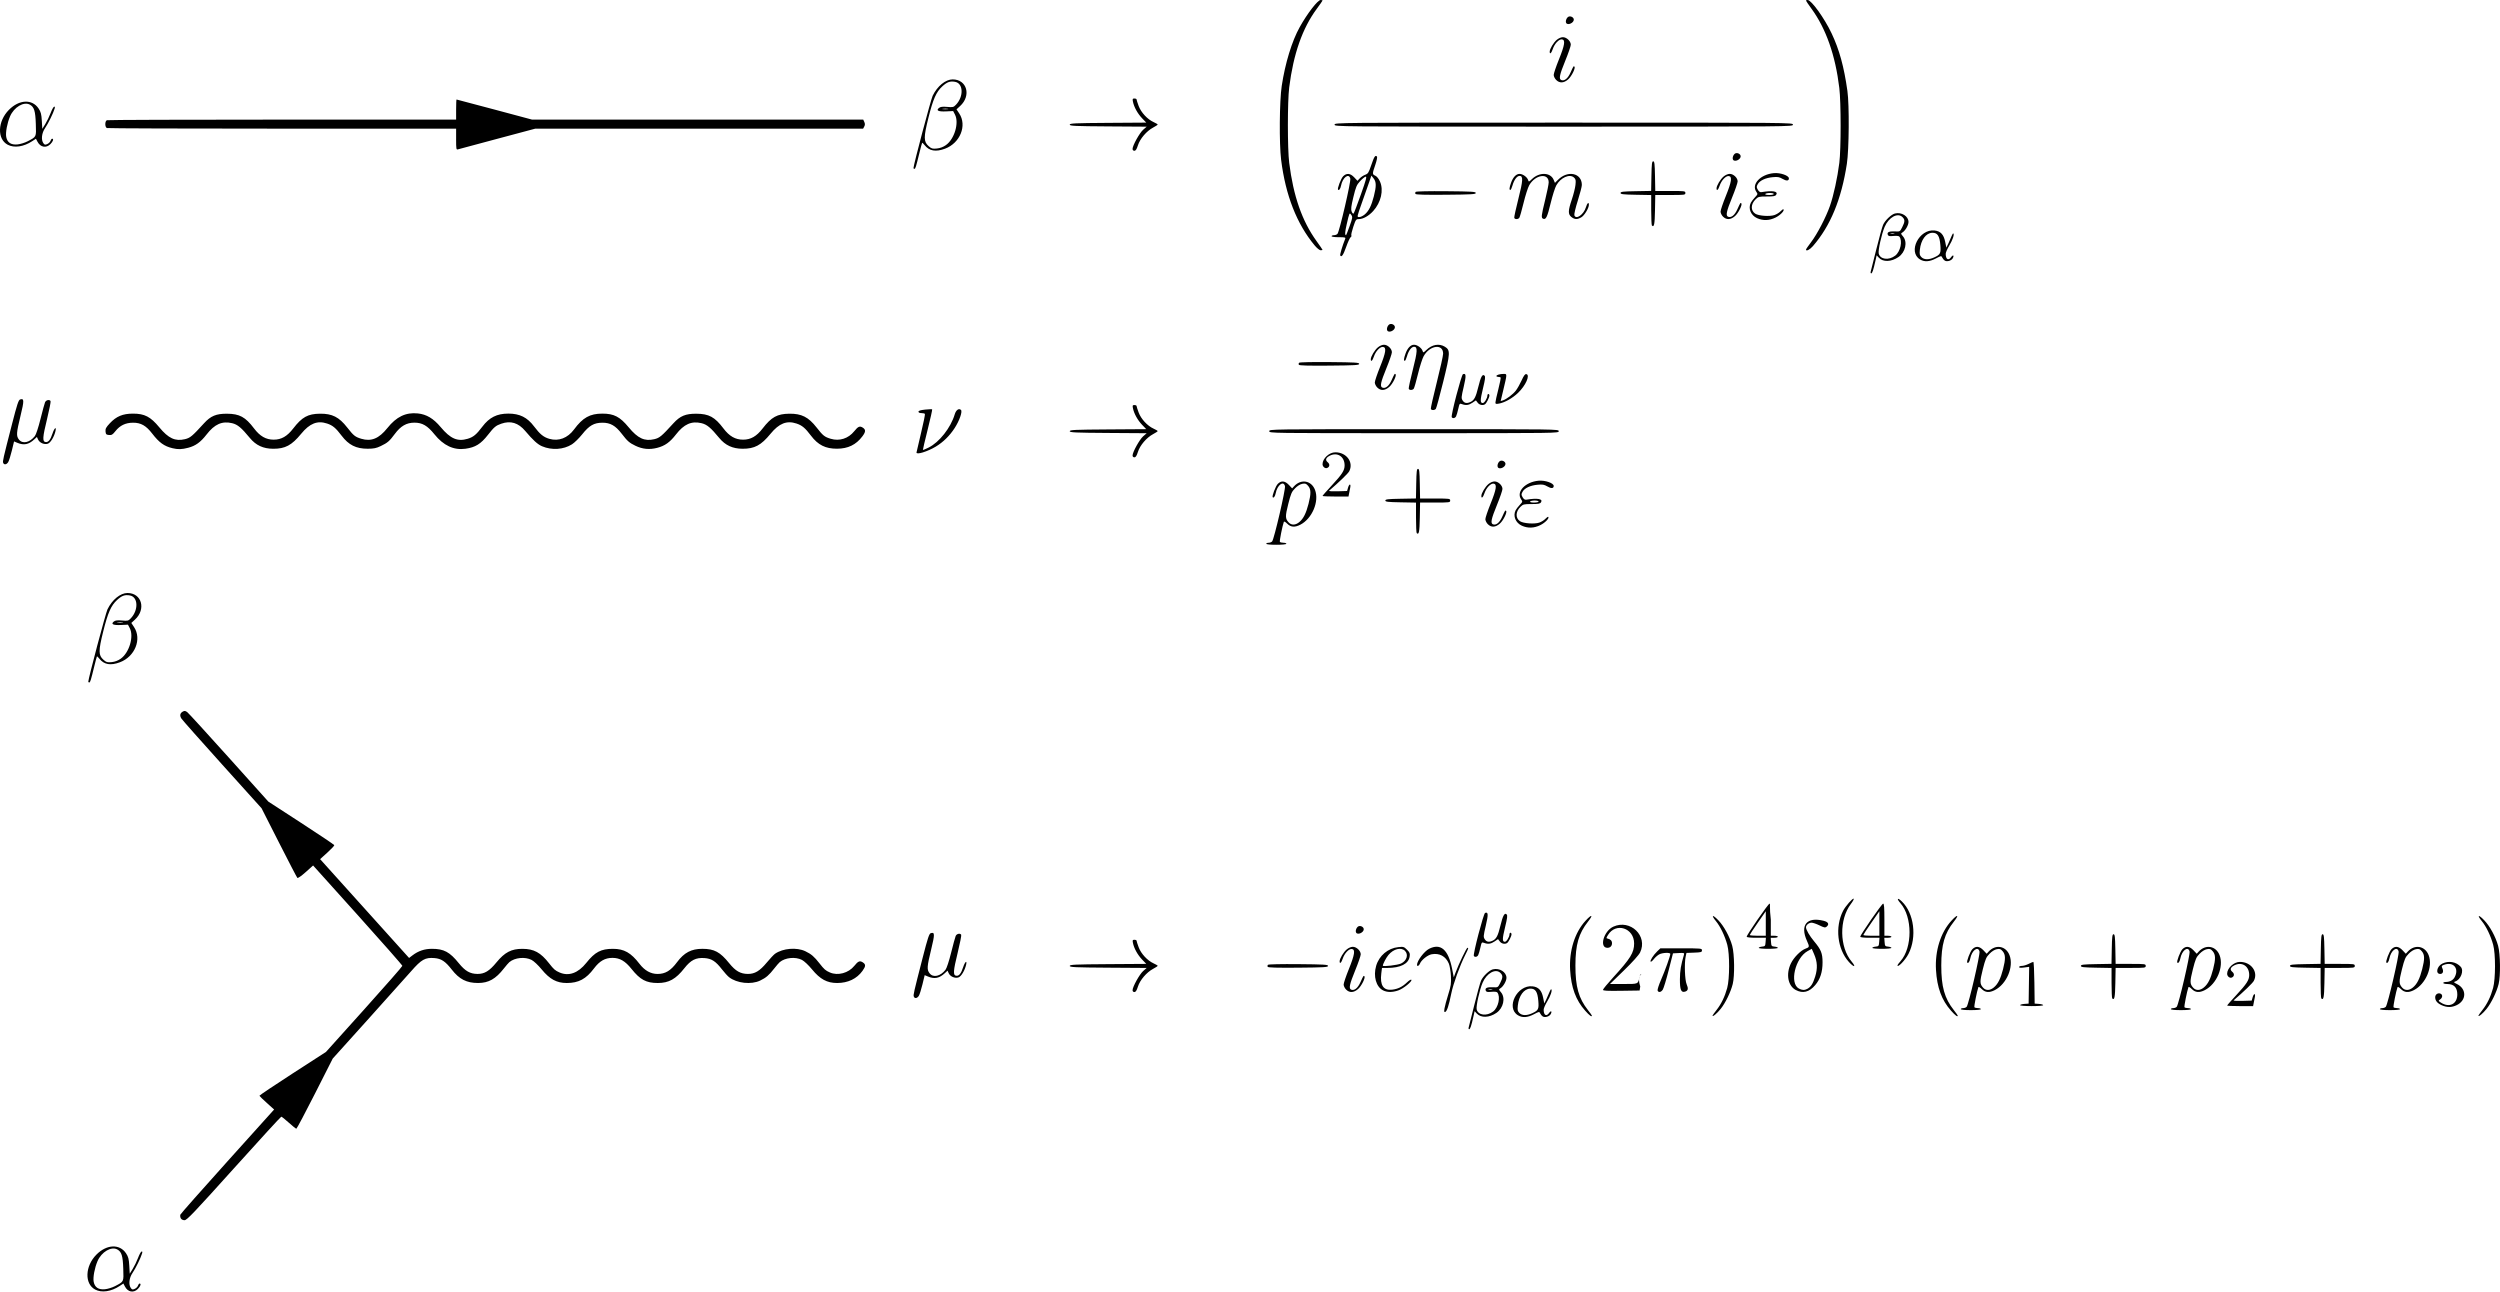 <?xml version="1.0" encoding="UTF-8" standalone="no"?>
<!-- Created with Inkscape (http://www.inkscape.org/) -->

<svg
   xmlns:dc="http://purl.org/dc/elements/1.1/"
   xmlns:cc="http://creativecommons.org/ns#"
   xmlns:rdf="http://www.w3.org/1999/02/22-rdf-syntax-ns#"
   xmlns:svg="http://www.w3.org/2000/svg"
   xmlns="http://www.w3.org/2000/svg"
   xmlns:sodipodi="http://sodipodi.sourceforge.net/DTD/sodipodi-0.dtd"
   xmlns:inkscape="http://www.inkscape.org/namespaces/inkscape"
   width="658.095mm"
   height="339.984mm"
   viewBox="0 0 658.095 339.984"
   version="1.1"
   id="svg849"
   inkscape:version="0.92.3 (2405546, 2018-03-11)"
   sodipodi:docname="Qed rules.svg">
  <defs
     id="defs843" />
  <sodipodi:namedview
     id="base"
     pagecolor="#ffffff"
     bordercolor="#666666"
     borderopacity="1.0"
     inkscape:pageopacity="0.0"
     inkscape:pageshadow="2"
     inkscape:zoom="0.12374369"
     inkscape:cx="728.00543"
     inkscape:cy="-672.89329"
     inkscape:document-units="mm"
     inkscape:current-layer="layer1"
     showgrid="false"
     fit-margin-top="0"
     fit-margin-left="0"
     fit-margin-right="0"
     fit-margin-bottom="0"
     inkscape:window-width="1920"
     inkscape:window-height="1051"
     inkscape:window-x="-9"
     inkscape:window-y="-9"
     inkscape:window-maximized="1" />
  <g
     inkscape:label="Layer 1"
     inkscape:groupmode="layer"
     id="layer1"
     transform="translate(227.365,50.225)">
    <g
       id="g5872">
      <path
         sodipodi:nodetypes="cccccccccccccscccccccccccccccccccccscccccccccccccccccccscccccccscscsccccccccccscccccccccscscscccccccccccscscscccccccccscccsccccccccccccccscccccccccscccccccccccccccccccscccccccccsccccccccscccccccccsccccccccsccccsccccsscccccccccccccsssscccccccccsscccccccccccccsssscccccccccsscccccccccccccssssccccccccccscccscsscccscccccccccccccsscscccssccscccccscccccccccssscsccscccsccssscccccsccscccsscssscccccccccccccccccccccccccccssccscccsssccsccssscssccscsscccccccccccscscccscccccscccssccccssccccccccccccccccccccsscccccccccccccccccsscsccscsscccccccscccccccccccccccccccccccscsssscccccccccccccsscscssscccssccccccsccccccsscscssscccssccccccsccccscccscccccccsccccccccccccccccccccsscccccccccccccssssccccccccccsccscccsccssscccccccccsccccccsccccccccsscsscscccscssccccccscccccscccccccccsssccsccccccccccccccccccccccccscccsccccssscsccssscccssccscccscccccccccccccccccscccccccccscccccccccsccccccccsccccccsccccccccccccccccccccccccssssscccccsccssssccccccccccscccccsscscscccsccccccssccccccccscsscccscsscccccscccssccccsccccccccccccsccccccccccccccscccccccccscccccccccccccccssscccccccccccccccscccccccccscccccccscccccccccccccsscsscssccccccccscccccccsccssccsccssscccccccccsccccccsccccccccsscsscsscscscccccscccscccccccccsccccccscccscsscccccccccssccccscccccccsccccccccccscccccccccccscscccscccsssscsccsssccsccscsscccccccccsccccccccccccccccsccccccccccccssssscscccscsscccscccssc"
         inkscape:connector-curvature="0"
         id="path826"
         d="m -202.319,289.231 c -2.833,-1.497 -2.669,-6.16 0.322,-9.181 2.71,-2.737 6.131,-2.889 7.814,-0.347 0.596,0.9 0.746,1.471 0.847,3.224 l 0.123,2.131 0.788,-1.266 c 0.433,-0.696 1.058,-1.984 1.388,-2.862 0.33,-0.878 0.746,-1.645 0.924,-1.704 0.226,-0.075 0.269,0.081 0.141,0.519 -0.344,1.177 -1.69,3.921 -2.502,5.101 -0.902,1.311 -1.1,3.099 -0.442,3.998 0.312,0.426 0.47,0.457 1.035,0.199 0.367,-0.167 0.745,-0.55 0.841,-0.849 0.095,-0.3 0.284,-0.545 0.42,-0.545 0.473,0 0.242,0.726 -0.451,1.419 -1.129,1.129 -2.641,0.848 -3.407,-0.633 l -0.406,-0.785 -0.986,0.651 c -2.245,1.482 -4.728,1.841 -6.448,0.932 z m 5.228,-0.893 c 2.381,-1.249 2.289,-1.054 2.174,-4.577 -0.111,-3.406 -0.429,-4.44 -1.557,-5.073 -1.587,-0.889 -4.176,0.635 -5.222,3.074 -0.759,1.77 -1.226,4.271 -1.011,5.417 0.278,1.481 1.278,2.146 2.971,1.974 0.744,-0.075 1.935,-0.442 2.646,-0.815 z m 17.311,-17.869 c -0.15,-0.28 -0.195,-0.712 -0.101,-0.959 0.095,-0.247 5.686,-6.573 12.424,-14.059 l 12.252,-13.61 -1.908,-1.716 c -1.049,-0.944 -1.932,-1.799 -1.962,-1.901 -0.03,-0.102 3.899,-2.739 8.731,-5.861 l 8.786,-5.676 10.054,-11.179 c 5.53,-6.148 10.054,-11.315 10.054,-11.482 0,-0.167 -5.286,-6.18 -11.747,-13.362 l -11.747,-13.06 -1.956,1.751 c -1.166,1.044 -2.052,1.653 -2.193,1.51 -0.131,-0.132 -2.304,-4.31 -4.829,-9.284 l -4.591,-9.043 -10.308,-11.439 c -5.669,-6.292 -10.518,-11.762 -10.776,-12.156 -0.526,-0.806 -0.388,-1.455 0.4,-1.877 0.417,-0.223 0.666,-0.179 1.159,0.206 0.346,0.27 5.28,5.669 10.965,11.999 l 10.337,11.509 8.645,5.615 c 4.755,3.088 8.681,5.723 8.725,5.855 0.044,0.132 -0.778,1.015 -1.826,1.962 l -1.906,1.722 11.71,13.006 11.71,13.006 0.888,-0.677 c 1.542,-1.177 3.179,-1.727 5.134,-1.727 3.142,0 4.675,0.822 7.08,3.799 1.666,2.061 2.96,2.801 4.914,2.81 1.85,0.008 3.122,-0.767 4.987,-3.04 2.181,-2.657 3.926,-3.57 6.818,-3.566 3.041,0.004 4.811,0.967 7.049,3.834 1.238,1.586 1.568,1.874 2.731,2.386 2.42,1.064 4.894,0.178 7.05,-2.524 2.287,-2.866 3.865,-3.698 7.018,-3.698 2.931,0 4.731,1.02 6.997,3.964 1.351,1.756 2.948,2.65 4.731,2.65 2.059,0 3.475,-0.855 5.15,-3.109 1.865,-2.511 3.752,-3.506 6.648,-3.506 3.142,0 4.675,0.822 7.08,3.799 1.666,2.061 2.96,2.801 4.914,2.81 1.826,0.008 3.122,-0.77 4.954,-2.977 0.873,-1.052 1.854,-2.099 2.181,-2.327 2.086,-1.459 5.72,-1.76 8.002,-0.663 1.558,0.749 2.318,1.402 3.718,3.196 1.238,1.586 1.568,1.874 2.731,2.386 2.093,0.921 4.9,0.162 6.426,-1.737 1.009,-1.256 1.449,-1.435 2.244,-0.914 0.806,0.528 0.787,1.011 -0.085,2.225 -1.499,2.086 -3.827,3.199 -6.69,3.199 -2.639,0 -4.473,-0.994 -6.586,-3.569 -0.932,-1.135 -2.067,-2.203 -2.671,-2.511 -1.728,-0.882 -4.398,-0.614 -5.839,0.585 -0.222,0.184 -0.868,0.93 -1.435,1.658 -1.4,1.794 -2.16,2.447 -3.718,3.196 -2.355,1.132 -6.145,0.719 -8.194,-0.893 -0.376,-0.296 -1.216,-1.222 -1.865,-2.059 -1.672,-2.154 -2.725,-2.833 -4.598,-2.969 -2.256,-0.163 -3.601,0.514 -5.292,2.667 -2.257,2.872 -4.098,3.895 -7.01,3.895 -3.031,0 -4.639,-0.861 -6.902,-3.698 -1.673,-2.097 -3.088,-2.917 -5.032,-2.917 -1.939,0 -3.387,0.828 -4.847,2.774 -2.096,2.793 -4.056,3.841 -7.183,3.841 -2.639,0 -4.473,-0.994 -6.587,-3.569 -0.932,-1.135 -2.067,-2.203 -2.671,-2.511 -1.728,-0.882 -4.398,-0.614 -5.839,0.585 -0.222,0.184 -0.868,0.93 -1.435,1.658 -2.168,2.778 -4.032,3.83 -6.793,3.834 -3.026,0.004 -4.961,-0.985 -6.96,-3.56 -1.659,-2.137 -2.736,-2.85 -4.527,-2.998 -2.439,-0.202 -3.421,0.352 -6.146,3.465 -1.298,1.484 -6.473,7.264 -11.499,12.844 l -9.138,10.146 -4.68,9.234 c -2.574,5.079 -4.779,9.234 -4.899,9.234 -0.121,0 -1.008,-0.714 -1.972,-1.587 -0.964,-0.873 -1.857,-1.587 -1.986,-1.587 -0.129,0 -5.751,6.132 -12.493,13.626 -10.49,11.66 -12.363,13.626 -12.98,13.626 -0.441,0 -0.827,-0.198 -0.994,-0.51 z m 339.024,-50.224 c 0.076,-0.255 0.742,-2.904 1.478,-5.887 0.737,-2.983 1.536,-5.875 1.775,-6.425 0.508,-1.168 2.158,-2.748 3.12,-2.99 1.74,-0.437 3.578,0.715 3.576,2.241 0,0.82 -0.829,2.265 -1.558,2.72 -0.507,0.317 -0.505,0.339 0.124,1.086 1.232,1.464 0.629,4.163 -1.211,5.419 -1.893,1.292 -4.054,1.365 -5.158,0.173 l -0.58,-0.626 -0.314,1.405 c -0.556,2.486 -0.845,3.347 -1.121,3.347 -0.148,0 -0.207,-0.208 -0.131,-0.463 z m 6.441,-4.2 c 1.381,-1.048 2.001,-3.886 1.096,-5.022 -0.14,-0.176 -0.756,-0.242 -1.551,-0.165 -1.079,0.104 -1.35,0.044 -1.494,-0.33 -0.255,-0.663 0.366,-0.949 1.886,-0.87 1.323,0.069 1.323,0.069 1.918,-1.111 0.733,-1.453 0.746,-1.976 0.066,-2.656 -1.256,-1.256 -3.63,0.048 -4.699,2.582 -0.804,1.905 -1.758,6.213 -1.556,7.021 0.39,1.556 2.633,1.841 4.332,0.551 z m -0.26,-5.839 c -0.255,-0.067 -0.671,-0.067 -0.926,0 -0.255,0.067 -0.046,0.121 0.463,0.121 0.509,0 0.718,-0.054 0.463,-0.121 z m 6.792,6.827 c -3.271,-1.994 -0.23,-8.056 3.823,-7.621 1.593,0.171 2.422,1.055 2.81,2.996 l 0.304,1.521 0.564,-1.175 c 0.31,-0.646 0.692,-1.519 0.849,-1.94 0.157,-0.42 0.353,-0.697 0.436,-0.614 0.29,0.29 -0.206,1.742 -1.107,3.238 -0.501,0.832 -0.91,1.785 -0.91,2.12 0,1.466 0.713,1.896 1.434,0.865 0.495,-0.706 0.841,-0.475 0.432,0.289 -0.348,0.651 -1.511,1.003 -2.105,0.638 -0.232,-0.142 -0.532,-0.5 -0.667,-0.794 -0.24,-0.525 -0.271,-0.521 -1.681,0.22 -1.673,0.88 -3.023,0.963 -4.181,0.256 z m 3.725,-0.523 c 1.65,-0.751 1.819,-1.089 1.636,-3.272 -0.203,-2.419 -0.762,-3.259 -2.141,-3.215 -1.655,0.053 -2.988,1.883 -3.255,4.467 -0.121,1.177 -0.058,1.473 0.419,1.951 0.697,0.697 1.907,0.722 3.341,0.07 z m 13.968,-0.688 c -2.458,-2.758 -3.689,-6.094 -3.957,-10.73 -0.292,-5.038 1.228,-9.87 4.076,-12.96 1.642,-1.782 2.103,-1.607 0.641,0.242 -2.465,3.118 -3.317,6.074 -3.324,11.532 -0.007,5.611 0.85,8.667 3.301,11.768 0.571,0.723 1.038,1.377 1.038,1.454 0,0.439 -0.639,-0.03 -1.775,-1.305 z m 33.525,1.315 c 0,-0.082 0.467,-0.741 1.038,-1.463 1.26,-1.595 2.195,-3.519 2.825,-5.814 0.666,-2.431 0.681,-8.964 0.026,-11.377 -0.634,-2.334 -1.819,-4.805 -2.991,-6.235 -1.351,-1.648 -0.897,-1.813 0.627,-0.228 1.489,1.548 3.011,4.343 3.663,6.728 0.594,2.17 0.672,7.914 0.137,10.054 -0.529,2.114 -1.903,4.955 -3.164,6.538 -0.973,1.222 -2.16,2.21 -2.16,1.798 z m 62.783,-1.315 c -2.458,-2.758 -3.689,-6.094 -3.957,-10.73 -0.292,-5.038 1.228,-9.87 4.076,-12.96 1.642,-1.782 2.103,-1.607 0.641,0.242 -2.465,3.118 -3.317,6.074 -3.324,11.532 -0.007,5.611 0.85,8.667 3.301,11.768 0.571,0.723 1.038,1.377 1.038,1.454 0,0.439 -0.639,-0.03 -1.775,-1.305 z m 138.829,1.315 c 0,-0.082 0.467,-0.741 1.038,-1.463 1.26,-1.595 2.195,-3.519 2.825,-5.814 0.666,-2.431 0.681,-8.964 0.026,-11.377 -0.634,-2.334 -1.819,-4.805 -2.991,-6.235 -1.351,-1.648 -0.897,-1.813 0.627,-0.228 1.489,1.548 3.011,4.343 3.663,6.728 0.594,2.17 0.672,7.914 0.137,10.054 -0.528,2.114 -1.903,4.955 -3.164,6.538 -0.973,1.222 -2.16,2.21 -2.16,1.798 z m -272.168,-1.904 c 0.092,-0.576 0.536,-2.229 0.988,-3.673 0.72,-2.306 0.806,-2.901 0.7,-4.875 -0.066,-1.237 -0.308,-2.696 -0.538,-3.241 -0.822,-1.953 -2.482,-2.852 -4.551,-2.464 -1.049,0.197 -2.704,1.522 -3.056,2.447 -0.234,0.616 -0.775,0.849 -0.775,0.334 0,-1.058 1.886,-3.563 3.18,-4.223 3.047,-1.554 5.057,0.197 6.059,5.278 l 0.44,2.233 0.484,-1.307 c 0.81,-2.185 2.866,-6.466 3.105,-6.466 0.336,0 0.292,0.145 -0.536,1.793 -1.499,2.984 -3.189,7.646 -3.715,10.249 -0.649,3.209 -1.14,4.69 -1.605,4.845 -0.267,0.089 -0.309,-0.129 -0.181,-0.931 z m 135.907,0.183 c 0,-0.146 0.283,-0.265 0.629,-0.265 0.346,0 0.762,-0.16 0.925,-0.356 0.524,-0.632 3.573,-13.762 3.377,-14.543 -0.389,-1.551 -2.038,-0.29 -2.447,1.871 -0.153,0.811 -0.526,1.316 -0.781,1.061 -0.261,-0.261 0.766,-2.962 1.347,-3.543 0.907,-0.907 1.875,-0.812 2.908,0.284 l 0.862,0.913 0.492,-0.544 c 1.828,-2.02 4.573,-1.55 5.527,0.946 1.159,3.034 -0.764,7.578 -3.88,9.167 -1.46,0.745 -2.497,0.662 -3.434,-0.275 -0.497,-0.497 -0.827,-0.667 -0.9,-0.463 -0.374,1.044 -1.165,5.034 -1.039,5.238 0.083,0.134 0.501,0.243 0.929,0.243 0.428,0 0.778,0.119 0.778,0.265 0,0.159 -1.058,0.265 -2.646,0.265 -1.587,0 -2.646,-0.106 -2.646,-0.265 z m 8.723,-5.722 c 1.065,-0.896 1.768,-2.296 2.406,-4.793 0.689,-2.694 0.664,-3.832 -0.102,-4.722 -0.525,-0.61 -0.749,-0.689 -1.536,-0.542 -0.571,0.107 -1.302,0.562 -1.919,1.195 -0.877,0.898 -1.092,1.396 -1.781,4.123 -0.819,3.242 -0.806,3.841 0.107,4.839 0.727,0.794 1.808,0.756 2.825,-0.099 z m 46.575,5.722 c 0,-0.146 0.283,-0.265 0.629,-0.265 0.346,0 0.762,-0.16 0.925,-0.356 0.524,-0.632 3.573,-13.762 3.377,-14.543 -0.389,-1.551 -2.038,-0.29 -2.447,1.871 -0.153,0.811 -0.526,1.316 -0.781,1.061 -0.261,-0.261 0.766,-2.962 1.347,-3.543 0.907,-0.907 1.875,-0.812 2.908,0.284 l 0.862,0.913 0.492,-0.544 c 1.828,-2.02 4.573,-1.55 5.527,0.946 1.159,3.034 -0.764,7.578 -3.88,9.167 -1.46,0.745 -2.497,0.662 -3.434,-0.275 -0.497,-0.497 -0.827,-0.667 -0.9,-0.463 -0.374,1.044 -1.165,5.034 -1.039,5.238 0.083,0.134 0.501,0.243 0.929,0.243 0.428,0 0.778,0.119 0.778,0.265 0,0.159 -1.058,0.265 -2.646,0.265 -1.587,0 -2.646,-0.106 -2.646,-0.265 z m 8.723,-5.722 c 1.065,-0.896 1.768,-2.296 2.406,-4.793 0.689,-2.694 0.664,-3.832 -0.102,-4.722 -0.525,-0.61 -0.749,-0.689 -1.536,-0.542 -0.571,0.107 -1.302,0.562 -1.919,1.195 -0.877,0.898 -1.092,1.396 -1.781,4.123 -0.819,3.242 -0.806,3.841 0.107,4.839 0.727,0.794 1.808,0.756 2.825,-0.099 z m 46.311,5.722 c 0,-0.146 0.283,-0.265 0.629,-0.265 0.346,0 0.762,-0.16 0.925,-0.356 0.524,-0.632 3.573,-13.762 3.377,-14.543 -0.389,-1.551 -2.038,-0.29 -2.447,1.871 -0.153,0.811 -0.526,1.316 -0.781,1.061 -0.261,-0.261 0.766,-2.962 1.347,-3.543 0.907,-0.907 1.875,-0.812 2.908,0.284 l 0.862,0.913 0.492,-0.544 c 1.828,-2.02 4.573,-1.55 5.527,0.946 1.159,3.034 -0.764,7.578 -3.88,9.167 -1.46,0.745 -2.497,0.662 -3.434,-0.275 -0.497,-0.497 -0.827,-0.667 -0.9,-0.463 -0.374,1.044 -1.165,5.034 -1.039,5.238 0.083,0.134 0.501,0.243 0.929,0.243 0.428,0 0.778,0.119 0.778,0.265 0,0.159 -1.058,0.265 -2.646,0.265 -1.587,0 -2.646,-0.106 -2.646,-0.265 z m 8.723,-5.722 c 1.065,-0.896 1.768,-2.296 2.406,-4.793 0.689,-2.694 0.664,-3.832 -0.102,-4.722 -0.525,-0.61 -0.749,-0.689 -1.536,-0.542 -0.571,0.107 -1.302,0.562 -1.919,1.195 -0.877,0.898 -1.092,1.396 -1.781,4.123 -0.819,3.242 -0.806,3.841 0.107,4.839 0.727,0.794 1.808,0.756 2.825,-0.099 z m 7.505,4.68 c -1.136,-0.516 -1.675,-1.186 -1.675,-2.084 0,-0.701 0.652,-1.189 1.31,-0.98 0.695,0.221 0.697,1.056 0.005,1.541 -0.531,0.372 -0.529,0.381 0.154,0.829 2.233,1.463 4.352,0.425 4.352,-2.131 0,-1.799 -0.874,-2.727 -2.58,-2.74 -0.618,-0.005 -1.124,-0.127 -1.124,-0.273 0,-0.146 0.29,-0.265 0.644,-0.265 1.093,0 1.958,-0.471 2.386,-1.298 1.21,-2.34 -0.411,-4.145 -2.878,-3.207 -0.605,0.23 -0.645,0.326 -0.379,0.909 0.38,0.833 0.132,1.479 -0.566,1.479 -1.296,0 -0.906,-1.991 0.532,-2.712 1.67,-0.837 3.663,-0.498 4.862,0.826 0.925,1.022 0.011,3.414 -1.486,3.889 -0.424,0.135 -0.34,0.243 0.514,0.665 2.564,1.269 2.527,4.283 -0.068,5.539 -1.35,0.653 -2.58,0.657 -4.002,0.011 z m -110.948,0 c 0,-0.137 0.506,-0.286 1.124,-0.331 l 1.124,-0.081 0.072,-4.839 0.072,-4.839 -1.329,0.176 c -0.915,0.121 -1.329,0.083 -1.329,-0.122 0,-0.164 0.332,-0.299 0.738,-0.299 0.406,0 1.205,-0.238 1.776,-0.529 0.571,-0.291 1.129,-0.529 1.241,-0.529 0.112,0 0.235,2.471 0.275,5.49 l 0.071,5.49 1.124,0.081 c 0.618,0.045 1.124,0.194 1.124,0.331 0,0.142 -1.314,0.249 -3.043,0.249 -1.728,0 -3.043,-0.108 -3.043,-0.249 z m 54.504,0.097 c 0,-0.084 1.099,-1.336 2.443,-2.782 2.699,-2.906 3.351,-3.915 3.367,-5.215 0.03,-2.363 -1.904,-3.628 -3.939,-2.576 -1.028,0.532 -1.208,1.142 -0.505,1.712 0.62,0.502 0.536,1.237 -0.173,1.509 -0.529,0.203 -1.193,-0.358 -1.193,-1.007 0,-1.493 1.759,-3.127 3.368,-3.128 2.945,-0.003 4.881,2.634 3.662,4.99 -0.298,0.576 -2.65,2.847 -5.308,5.125 -0.146,0.125 0.848,0.191 2.24,0.148 l 2.502,-0.077 0.246,-0.86 c 0.309,-1.081 0.794,-1.136 0.587,-0.066 -0.084,0.437 -0.222,1.151 -0.307,1.587 l -0.153,0.794 h -3.419 c -1.88,0 -3.419,-0.068 -3.419,-0.152 z m -30.245,-1.871 c -0.1,-0.1 -0.182,-1.945 -0.182,-4.1 v -3.918 l -4.035,-0.073 c -3.378,-0.061 -4.035,-0.138 -4.035,-0.47 0,-0.332 0.656,-0.409 4.028,-0.47 l 4.028,-0.073 0.073,-3.896 c 0.061,-3.254 0.139,-3.896 0.47,-3.896 0.332,0 0.409,0.643 0.47,3.903 l 0.073,3.903 h 3.962 c 3.785,0 3.962,0.024 3.962,0.529 0,0.506 -0.176,0.529 -3.962,0.529 h -3.962 l -0.073,4.013 c -0.068,3.75 -0.24,4.595 -0.817,4.018 z m 55.033,0 c -0.1,-0.1 -0.182,-1.945 -0.182,-4.1 v -3.918 l -4.035,-0.073 c -3.378,-0.061 -4.035,-0.138 -4.035,-0.47 0,-0.332 0.656,-0.409 4.028,-0.47 l 4.028,-0.073 0.073,-3.896 c 0.061,-3.254 0.139,-3.896 0.47,-3.896 0.332,0 0.409,0.643 0.47,3.903 l 0.073,3.903 h 3.962 c 3.785,0 3.962,0.024 3.962,0.529 0,0.506 -0.176,0.529 -3.962,0.529 h -3.962 l -0.073,4.013 c -0.068,3.75 -0.24,4.595 -0.817,4.018 z M 13.184,212.103 c -0.167,-0.436 -0.074,-0.845 2.337,-10.24 1.335,-5.2 1.7,-6.306 2.13,-6.442 1.07,-0.34 1.084,0.257 0.1,4.297 -1.106,4.54 -1.157,5.319 -0.408,6.271 0.952,1.211 2.83,0.797 4.181,-0.92 0.309,-0.393 0.933,-2.286 1.48,-4.492 0.52,-2.097 1.059,-4.08 1.199,-4.408 0.26,-0.608 1.159,-0.811 1.458,-0.328 0.091,0.147 -0.328,2.28 -0.93,4.739 -1.185,4.837 -1.253,5.927 -0.38,6.052 0.726,0.104 1.278,-0.581 1.825,-2.261 0.468,-1.437 1.074,-1.947 0.785,-0.661 -0.34,1.512 -1.294,3.106 -2.005,3.35 -0.936,0.321 -2.178,-0.204 -2.582,-1.091 l -0.311,-0.682 -0.716,0.667 c -1.428,1.331 -2.72,1.592 -4.405,0.888 l -0.894,-0.373 -0.585,2.424 c -0.322,1.333 -0.752,2.692 -0.956,3.019 -0.427,0.684 -1.098,0.782 -1.324,0.192 z m 57.586,-1.678 c 0,-0.88 1.843,-4.206 2.792,-5.039 l 0.923,-0.811 -10.126,-0.069 c -8.794,-0.06 -10.126,-0.122 -10.126,-0.466 0,-0.345 1.326,-0.406 10.072,-0.466 l 10.072,-0.069 -1.099,-1.147 c -1.17,-1.221 -2.124,-2.945 -2.404,-4.343 -0.149,-0.747 -0.101,-0.854 0.392,-0.854 0.309,0 0.562,0.115 0.562,0.255 0,0.14 0.246,0.913 0.547,1.717 0.638,1.704 2.303,3.503 3.916,4.23 0.601,0.271 1.093,0.565 1.093,0.652 0,0.087 -0.543,0.447 -1.207,0.799 -1.713,0.909 -3.447,2.937 -3.994,4.671 -0.329,1.044 -0.583,1.434 -0.933,1.434 -0.293,0 -0.481,-0.193 -0.481,-0.494 z m 56.212,-0.156 c -0.357,-0.357 -0.649,-0.953 -0.649,-1.323 0,-0.371 0.613,-2.192 1.363,-4.047 1.552,-3.843 1.756,-5.177 0.812,-5.311 -0.784,-0.111 -1.953,1.126 -2.431,2.572 -0.356,1.079 -0.803,1.456 -0.803,0.678 0,-0.717 1.009,-2.414 1.861,-3.131 0.485,-0.409 1.149,-0.695 1.611,-0.695 0.98,0 2.084,1.048 2.084,1.977 0,0.373 -0.655,2.276 -1.455,4.229 -1.512,3.692 -1.742,4.813 -1.041,5.082 0.822,0.315 1.72,-0.413 2.419,-1.963 0.795,-1.764 0.817,-1.796 1.042,-1.57 0.34,0.34 -0.756,2.558 -1.652,3.345 -1.147,1.007 -2.255,1.062 -3.161,0.157 z m 9.737,0.214 c -1.832,-0.903 -2.63,-3.725 -1.829,-6.464 0.786,-2.686 3.108,-4.647 5.835,-4.928 1.369,-0.141 1.501,-0.102 2.294,0.692 0.733,0.733 0.821,0.968 0.686,1.821 -0.301,1.896 -2.412,2.964 -5.857,2.964 h -1.423 l -0.181,1.452 c -0.389,3.113 0.561,4.544 2.841,4.278 1.542,-0.18 2.707,-0.754 3.953,-1.946 0.538,-0.515 1.034,-0.804 1.126,-0.656 0.259,0.42 -2.126,2.347 -3.472,2.806 -1.548,0.527 -2.877,0.521 -3.971,-0.018 z m 4.724,-7.074 c 1.513,-0.718 2.016,-2.351 1.029,-3.338 -1.015,-1.015 -2.995,-0.523 -4.344,1.081 -0.6,0.713 -1.477,2.389 -1.477,2.823 0,0.313 3.916,-0.149 4.792,-0.565 z m 67.535,7.112 c -0.084,-0.219 0.329,-1.499 0.917,-2.844 1.063,-2.431 2.427,-6.249 2.427,-6.793 0,-0.42 -2.025,-0.345 -2.9,0.108 -0.417,0.215 -1.059,0.777 -1.428,1.249 -0.369,0.471 -0.75,0.778 -0.847,0.681 -0.24,-0.24 0.722,-1.749 1.734,-2.718 l 0.829,-0.794 h 5.473 c 5.297,0 5.473,0.017 5.473,0.529 0,0.477 -0.202,0.537 -2.041,0.606 l -2.041,0.077 -0.208,0.981 c -0.377,1.775 -0.22,6.178 0.259,7.272 0.496,1.133 0.385,1.683 -0.389,1.929 -1.067,0.339 -1.403,-0.456 -1.384,-3.268 0.016,-2.247 0.258,-3.71 1.077,-6.486 0.126,-0.427 -0.02,-0.468 -1.381,-0.397 l -1.522,0.08 -1.136,4.463 c -0.625,2.455 -1.322,4.747 -1.549,5.093 -0.467,0.713 -1.136,0.827 -1.363,0.233 z m 36.378,-0.136 c -2.079,-1.098 -2.644,-4.198 -1.279,-7.018 0.762,-1.575 2.589,-3.413 3.842,-3.866 1.058,-0.383 1.08,-0.498 0.392,-2.014 -1.905,-4.197 -0.062,-6.44 4.375,-5.323 1.257,0.317 1.548,0.917 0.761,1.57 -0.346,0.288 -0.65,0.228 -1.858,-0.364 -0.794,-0.389 -1.73,-0.708 -2.081,-0.708 -0.712,0 -1.468,0.628 -1.468,1.22 0,0.629 0.941,2.255 2.123,3.667 1.851,2.212 2.233,3.16 2.238,5.564 0.005,2.523 -0.616,4.443 -1.934,5.983 -1.593,1.862 -3.241,2.277 -5.111,1.289 z m 3.022,-0.299 c 0.955,-0.511 1.487,-1.337 2.074,-3.22 0.676,-2.17 0.592,-3.926 -0.284,-5.937 l -0.606,-1.391 -1.091,0.6 c -3.272,1.8 -4.839,8.48 -2.311,9.854 0.851,0.462 1.48,0.489 2.219,0.093 z m -53.775,0.243 c 0.004,-0.185 1.205,-1.646 2.669,-3.247 4.584,-5.014 5.526,-6.541 5.525,-8.963 -0.003,-4.067 -4.806,-5.616 -6.881,-2.218 -0.491,0.804 -0.495,0.869 -0.064,0.957 0.723,0.148 1.124,0.579 1.124,1.208 0,0.735 -0.476,1.211 -1.211,1.211 -2.219,0 -0.983,-4.417 1.559,-5.571 4.491,-2.039 9.149,2.448 7.047,6.789 -0.332,0.686 -1.974,2.513 -4.236,4.714 l -3.694,3.593 h 3.581 c 3.958,0 3.791,0.076 4.217,-1.918 0.086,-0.4 0.274,-0.728 0.418,-0.728 0.25,0 -1.19,0.528 -0.248,3.307 l -0.171,1.058 -4.822,0.072 c -3.767,0.056 -4.82,-0.003 -4.814,-0.265 z m -88.258,-6.044 c -0.099,-0.16 -0.07,-0.402 0.065,-0.537 0.143,-0.143 3.492,-0.216 8.034,-0.175 6.715,0.06 7.788,0.125 7.788,0.467 0,0.342 -1.08,0.407 -7.853,0.467 -5.504,0.049 -7.907,-0.017 -8.033,-0.222 z m 152.983,-1.292 c -3.04,-3.365 -3.701,-9.186 -1.527,-13.448 0.621,-1.216 2.559,-3.427 2.799,-3.193 0.097,0.095 -0.238,0.716 -0.745,1.38 -3.119,4.086 -3.019,11.346 0.209,15.183 1.277,1.518 0.626,1.586 -0.737,0.078 z m 12.79,0.883 c 0,-0.09 0.369,-0.584 0.82,-1.097 3.16,-3.599 3.142,-11.627 -0.035,-15.246 -1.093,-1.244 -0.798,-1.594 0.381,-0.451 3.213,3.114 3.999,9.365 1.735,13.803 -0.838,1.643 -2.9,3.77 -2.9,2.991 z m -111.512,-2.466 c -0.263,-0.425 2.542,-11.161 2.957,-11.32 0.843,-0.323 0.884,0.384 0.193,3.331 -0.65,2.771 -0.667,3.006 -0.268,3.616 0.461,0.703 1.094,0.817 2.056,0.369 0.982,-0.456 1.412,-1.284 2.054,-3.951 0.65,-2.7 1.101,-3.512 1.649,-2.964 0.251,0.251 0.16,0.981 -0.422,3.366 -0.753,3.086 -0.761,3.832 -0.042,3.832 0.422,0 1.206,-1.281 1.206,-1.971 0,-0.226 0.119,-0.41 0.265,-0.41 0.146,0 0.265,0.185 0.265,0.41 0,0.515 -0.77,2.039 -1.161,2.298 -0.579,0.383 -1.468,0.192 -1.924,-0.413 l -0.465,-0.616 -0.908,0.616 c -0.971,0.659 -1.737,0.762 -2.763,0.372 -0.613,-0.233 -0.656,-0.178 -0.974,1.257 -0.183,0.825 -0.442,1.709 -0.576,1.964 -0.262,0.499 -0.892,0.618 -1.141,0.215 z m 74.999,-2.117 c 0,-0.136 0.387,-0.285 0.86,-0.331 0.807,-0.078 0.865,-0.152 0.941,-1.207 l 0.081,-1.124 h -2.529 c -1.586,0 -2.529,-0.103 -2.529,-0.277 0,-0.486 5.675,-8.695 6.019,-8.707 0.251,-0.009 -0.068,1.03 0.331,4.222 v 4.233 h 0.926 c 0.509,0 0.926,0.119 0.926,0.265 0,0.146 -0.424,0.265 -0.941,0.265 h -0.941 l 0.081,1.124 c 0.076,1.055 0.134,1.13 0.941,1.207 0.473,0.046 0.86,0.194 0.86,0.331 0,0.137 -1.128,0.248 -2.514,0.248 -1.386,0 -2.514,-0.111 -2.514,-0.248 z m 1.852,-6.422 v -3.23 l -2.106,3.032 c -1.158,1.667 -2.111,3.121 -2.117,3.23 -0.006,0.109 0.942,0.198 2.106,0.198 h 2.117 z m 28.046,6.422 c 0,-0.136 0.387,-0.285 0.86,-0.331 0.807,-0.078 0.865,-0.152 0.941,-1.207 l 0.081,-1.124 h -2.529 c -1.586,0 -2.529,-0.103 -2.529,-0.277 0,-0.486 5.675,-8.695 6.019,-8.707 0.251,-0.009 0.331,1.005 0.331,4.222 v 4.233 h 0.926 c 0.509,0 0.926,0.119 0.926,0.265 0,0.146 -0.424,0.265 -0.941,0.265 h -0.941 l 0.081,1.124 c 0.076,1.055 0.134,1.13 0.941,1.207 0.473,0.046 0.86,0.194 0.86,0.331 0,0.137 -1.128,0.248 -2.514,0.248 -1.386,0 -2.514,-0.111 -2.514,-0.248 z m 1.852,-6.422 v -3.23 l -2.106,3.032 c -1.158,1.667 -2.111,3.121 -2.117,3.23 -0.006,0.109 0.942,0.198 2.106,0.198 h 2.117 z m -137.725,2.421 c -0.299,-0.484 0.12,-1.53 0.684,-1.709 0.589,-0.187 1.31,0.26 1.31,0.811 0,0.862 -1.577,1.572 -1.994,0.898 z m -333.757,-66.065 c 0.025,-0.899 4.58,-18.073 5.052,-19.048 1.226,-2.533 3.389,-4.302 5.261,-4.302 3.768,0 4.963,4.266 1.964,7.013 l -0.949,0.869 0.723,1.092 c 2.095,3.166 0.236,7.778 -3.735,9.263 -2.451,0.917 -4.164,0.617 -5.391,-0.943 -0.306,-0.389 -0.596,-0.659 -0.645,-0.601 -0.049,0.059 -0.351,1.178 -0.671,2.488 -0.967,3.955 -1.095,4.366 -1.359,4.366 -0.14,0 -0.252,-0.089 -0.249,-0.198 z m 8.543,-6.059 c 2.242,-1.575 3.511,-5.853 2.383,-8.03 l -0.48,-0.926 -1.889,0.088 c -2.049,0.096 -2.708,-0.252 -1.79,-0.946 0.367,-0.277 0.943,-0.342 2.12,-0.238 1.502,0.133 1.666,0.092 2.301,-0.571 2.067,-2.159 1.945,-5.618 -0.213,-6.023 -1.335,-0.251 -2.135,0.032 -3.408,1.206 -1.582,1.458 -2.403,3.325 -3.635,8.272 -1.28,5.136 -1.273,6.252 0.042,7.428 0.76,0.679 1.005,0.752 2.161,0.641 0.867,-0.083 1.674,-0.385 2.406,-0.9 z m 0.517,-9.54 c -0.325,-0.063 -0.921,-0.064 -1.323,-0.004 -0.402,0.061 -0.136,0.112 0.592,0.114 0.728,0.002 1.057,-0.048 0.731,-0.111 z M 105.959,92.914 c 0,-0.146 0.283,-0.265 0.629,-0.265 0.346,0 0.762,-0.16 0.925,-0.356 0.524,-0.632 3.573,-13.762 3.377,-14.543 -0.389,-1.551 -2.038,-0.29 -2.447,1.871 -0.153,0.811 -0.526,1.316 -0.781,1.061 -0.261,-0.261 0.766,-2.962 1.347,-3.543 0.907,-0.907 1.875,-0.812 2.908,0.284 l 0.862,0.913 0.492,-0.544 c 1.828,-2.02 4.573,-1.55 5.527,0.946 1.159,3.034 -0.764,7.578 -3.88,9.167 -1.46,0.745 -2.497,0.662 -3.434,-0.275 -0.497,-0.497 -0.827,-0.667 -0.9,-0.463 -0.374,1.044 -1.165,5.034 -1.039,5.238 0.083,0.134 0.501,0.243 0.929,0.243 0.428,0 0.778,0.119 0.778,0.265 0,0.159 -1.058,0.265 -2.646,0.265 -1.587,0 -2.646,-0.106 -2.646,-0.265 z m 8.723,-5.722 c 1.065,-0.896 1.768,-2.296 2.406,-4.793 0.689,-2.694 0.664,-3.832 -0.102,-4.722 -0.525,-0.61 -0.749,-0.689 -1.536,-0.542 -0.571,0.107 -1.302,0.562 -1.919,1.195 -0.877,0.898 -1.092,1.396 -1.781,4.123 -0.819,3.242 -0.806,3.841 0.107,4.839 0.727,0.794 1.808,0.756 2.825,-0.099 z m 30.882,2.905 c -0.1,-0.1 -0.182,-1.945 -0.182,-4.1 v -3.918 l -4.035,-0.073 c -3.378,-0.061 -4.035,-0.138 -4.035,-0.47 0,-0.332 0.656,-0.409 4.028,-0.47 l 4.028,-0.073 0.073,-3.896 c 0.061,-3.254 0.139,-3.896 0.47,-3.896 0.332,0 0.409,0.643 0.47,3.903 l 0.073,3.903 h 3.962 c 3.785,0 3.962,0.024 3.962,0.529 0,0.506 -0.176,0.529 -3.962,0.529 h -3.962 l -0.073,4.013 c -0.068,3.75 -0.24,4.595 -0.817,4.018 z m 27.683,-1.931 c -1.661,-0.754 -2.399,-2.585 -1.639,-4.067 0.163,-0.318 0.653,-0.955 1.089,-1.416 0.755,-0.799 0.773,-0.866 0.365,-1.448 -1.387,-1.981 1.061,-4.599 4.601,-4.92 1.708,-0.155 3.967,0.63 3.967,1.378 0,0.688 -0.654,0.733 -1.697,0.117 -0.813,-0.479 -1.247,-0.554 -2.543,-0.436 -1.914,0.174 -3.425,0.879 -3.958,1.847 -0.359,0.652 -0.358,0.803 0.015,1.455 0.271,0.475 0.592,0.698 0.926,0.643 2.973,-0.491 4.489,-0.231 3.918,0.672 -0.246,0.389 -0.676,0.471 -2.484,0.471 -2.04,0 -2.236,0.05 -2.942,0.743 -1.297,1.274 -1.339,2.966 -0.093,3.782 0.885,0.58 3.752,0.789 5.03,0.367 0.555,-0.183 1.288,-0.634 1.628,-1.001 0.34,-0.367 0.686,-0.6 0.769,-0.517 0.338,0.338 -0.813,1.536 -2.082,2.168 -1.634,0.814 -3.307,0.869 -4.869,0.16 z m 4.414,-6.365 c 0,-0.146 -0.469,-0.265 -1.043,-0.265 -0.573,0 -1.116,0.119 -1.206,0.265 -0.1,0.162 0.306,0.265 1.043,0.265 0.663,0 1.206,-0.119 1.206,-0.265 z m -13.373,5.965 c -0.357,-0.357 -0.649,-0.953 -0.649,-1.323 0,-0.371 0.613,-2.192 1.363,-4.047 1.552,-3.843 1.756,-5.177 0.812,-5.311 -0.784,-0.111 -1.953,1.126 -2.431,2.572 -0.356,1.079 -0.803,1.456 -0.803,0.678 0,-0.717 1.009,-2.414 1.861,-3.131 0.485,-0.409 1.149,-0.695 1.611,-0.695 0.98,0 2.084,1.048 2.084,1.977 0,0.373 -0.655,2.276 -1.455,4.229 -1.512,3.692 -1.742,4.813 -1.041,5.082 0.822,0.315 1.72,-0.413 2.419,-1.963 0.795,-1.764 0.817,-1.796 1.042,-1.57 0.34,0.34 -0.756,2.558 -1.652,3.345 -1.147,1.007 -2.255,1.062 -3.161,0.157 z m -43.512,-7.44 c 0,-0.084 1.099,-1.336 2.443,-2.782 2.699,-2.906 3.351,-3.915 3.367,-5.215 0.03,-2.363 -1.904,-3.628 -3.939,-2.576 -1.028,0.532 -1.208,1.142 -0.505,1.712 0.62,0.502 0.536,1.237 -0.173,1.509 -0.529,0.203 -1.193,-0.358 -1.193,-1.007 0,-1.493 1.759,-3.127 3.368,-3.128 2.945,-0.003 4.881,2.634 3.662,4.99 -0.298,0.576 -2.65,2.847 -5.308,5.125 -0.146,0.125 0.848,0.19 2.24,0.148 l 2.502,-0.077 0.246,-0.86 c 0.309,-1.081 0.794,-1.136 0.587,-0.066 -0.084,0.437 -0.222,1.151 -0.307,1.587 l -0.153,0.794 h -3.419 c -1.88,0 -3.419,-0.069 -3.419,-0.152 z m 46.16,-7.536 c -0.299,-0.484 0.12,-1.53 0.684,-1.709 0.589,-0.187 1.31,0.26 1.31,0.811 0,0.862 -1.577,1.572 -1.994,0.897 z m -393.465,-1.182 c -0.167,-0.436 -0.074,-0.845 2.337,-10.24 1.335,-5.2 1.7,-6.306 2.13,-6.442 1.07,-0.34 1.084,0.257 0.1,4.297 -1.106,4.54 -1.157,5.319 -0.408,6.271 0.952,1.211 2.83,0.797 4.181,-0.92 0.309,-0.393 0.933,-2.286 1.48,-4.492 0.52,-2.097 1.059,-4.08 1.199,-4.408 0.26,-0.608 1.159,-0.811 1.458,-0.328 0.091,0.147 -0.328,2.28 -0.93,4.739 -1.185,4.837 -1.253,5.927 -0.38,6.052 0.726,0.104 1.278,-0.581 1.825,-2.261 0.468,-1.437 1.074,-1.947 0.785,-0.661 -0.34,1.512 -1.294,3.106 -2.005,3.35 -0.936,0.321 -2.178,-0.204 -2.582,-1.091 l -0.311,-0.682 -0.716,0.667 c -1.428,1.331 -2.72,1.592 -4.405,0.888 l -0.894,-0.373 -0.585,2.424 c -0.322,1.333 -0.752,2.692 -0.956,3.019 -0.427,0.684 -1.098,0.782 -1.324,0.192 z m 297.298,-1.943 c 0,-0.88 1.843,-4.206 2.792,-5.039 l 0.923,-0.811 -10.126,-0.069 c -8.794,-0.06 -10.126,-0.122 -10.126,-0.466 0,-0.345 1.326,-0.406 10.072,-0.466 l 10.072,-0.069 -1.099,-1.147 c -1.17,-1.221 -2.124,-2.945 -2.404,-4.343 -0.149,-0.747 -0.101,-0.854 0.392,-0.854 0.309,0 0.562,0.115 0.562,0.255 0,0.14 0.246,0.913 0.547,1.717 0.638,1.704 2.303,3.503 3.916,4.23 0.601,0.271 1.093,0.565 1.093,0.652 0,0.087 -0.543,0.447 -1.207,0.799 -1.713,0.909 -3.447,2.937 -3.994,4.671 -0.329,1.044 -0.583,1.434 -0.933,1.434 -0.293,0 -0.481,-0.193 -0.481,-0.494 z m -56.88,-0.763 c 0.003,-0.109 0.534,-2.39 1.181,-5.068 0.647,-2.678 1.113,-4.97 1.037,-5.093 -0.076,-0.123 -0.488,-0.224 -0.916,-0.224 -0.486,0 -0.778,-0.137 -0.778,-0.366 0,-0.256 0.525,-0.422 1.741,-0.552 0.957,-0.103 1.796,-0.131 1.863,-0.064 0.067,0.067 -0.471,2.486 -1.196,5.375 -0.725,2.889 -1.287,5.284 -1.248,5.322 0.038,0.038 0.716,-0.249 1.506,-0.64 2.816,-1.392 5.839,-5.236 6.874,-8.739 0.342,-1.158 1.11,-1.698 1.649,-1.159 0.429,0.429 -0.403,2.81 -1.666,4.764 -1.318,2.038 -3.009,3.7 -4.97,4.883 -2.169,1.308 -5.093,2.207 -5.076,1.561 z m -195.867,-1.148 c -2.158,-0.509 -3.494,-1.472 -5.311,-3.831 -1.628,-2.114 -2.985,-2.884 -5.07,-2.875 -1.962,0.008 -3.431,0.717 -4.634,2.236 -0.722,0.911 -0.988,1.07 -1.684,1.002 -0.718,-0.07 -0.837,-0.193 -0.909,-0.934 -0.068,-0.706 0.128,-1.079 1.134,-2.154 1.713,-1.831 3.408,-2.538 6.093,-2.54 3.06,-0.002 4.612,0.805 6.926,3.602 2.413,2.916 4.189,3.739 6.748,3.125 1.391,-0.334 1.9,-0.758 5.036,-4.197 1.754,-1.923 3.193,-2.522 6.027,-2.506 3.309,0.019 4.849,0.855 7.132,3.871 1.558,2.058 3.13,2.957 5.171,2.957 2.022,0 3.541,-0.87 5.143,-2.946 2.315,-2.999 3.852,-3.849 7.027,-3.888 3.222,-0.039 5.027,0.874 7.183,3.632 1.686,2.157 2.09,2.48 3.717,2.97 2.606,0.784 4.643,-0.054 6.848,-2.816 2.388,-2.993 4.857,-4.183 8.004,-3.858 2.31,0.238 4.126,1.323 6.041,3.607 2.57,3.066 4.427,3.868 7.102,3.067 1.485,-0.444 2.288,-1.106 3.845,-3.168 1.858,-2.461 3.841,-3.46 6.871,-3.46 2.981,0 4.96,0.987 6.757,3.371 1.56,2.069 2.486,2.823 4.01,3.269 2.446,0.715 4.835,-0.19 6.516,-2.468 2.297,-3.113 4.184,-4.167 7.456,-4.165 3.061,0.002 4.614,0.81 6.926,3.604 2.413,2.916 4.189,3.739 6.748,3.125 1.391,-0.334 1.9,-0.758 5.036,-4.197 1.754,-1.923 3.193,-2.522 6.027,-2.506 3.309,0.019 4.849,0.855 7.132,3.871 1.558,2.058 3.13,2.957 5.171,2.957 2.022,0 3.541,-0.87 5.143,-2.946 2.315,-2.999 3.852,-3.849 7.027,-3.888 3.222,-0.039 5.027,0.874 7.183,3.632 1.686,2.157 2.09,2.48 3.717,2.97 2.291,0.689 4.644,-0.064 6.183,-1.979 1.034,-1.287 1.469,-1.468 2.269,-0.944 0.813,0.533 0.778,1.1 -0.143,2.316 -1.657,2.188 -3.763,3.21 -6.642,3.222 -3.037,0.012 -5.009,-0.975 -6.871,-3.442 -1.522,-2.016 -2.336,-2.698 -3.804,-3.186 -2.567,-0.853 -4.576,-0.06 -6.841,2.7 -2.491,3.035 -4.199,3.949 -7.362,3.938 -2.618,-0.009 -4.54,-0.901 -6.147,-2.852 -2.221,-2.698 -3.228,-3.536 -4.654,-3.879 -2.637,-0.633 -4.622,0.248 -6.748,2.995 -1.576,2.037 -2.906,2.98 -4.935,3.5 -2.026,0.519 -3.857,0.343 -5.7,-0.546 -1.642,-0.792 -2.11,-1.203 -3.646,-3.198 -1.628,-2.114 -2.985,-2.884 -5.07,-2.875 -2.206,0.009 -3.459,0.729 -5.312,3.051 -0.825,1.033 -2.035,2.219 -2.691,2.635 -2.221,1.408 -5.321,1.608 -7.887,0.508 -1.163,-0.498 -2.362,-1.591 -4.409,-4.016 -1.824,-2.161 -3.849,-2.777 -6.311,-1.92 -1.445,0.503 -1.904,0.886 -3.49,2.916 -1.903,2.436 -3.334,3.319 -5.958,3.68 -3.065,0.422 -5.769,-0.841 -8.155,-3.807 -1.824,-2.268 -3.192,-3.064 -5.264,-3.063 -2.079,10e-4 -3.613,0.883 -5.155,2.962 -1.424,1.92 -1.895,2.326 -3.708,3.198 -1.171,0.563 -1.843,0.7 -3.44,0.704 -3.04,0.007 -5.011,-0.981 -6.871,-3.445 -1.522,-2.016 -2.337,-2.698 -3.804,-3.186 -2.567,-0.853 -4.576,-0.06 -6.841,2.7 -2.491,3.035 -4.199,3.949 -7.362,3.938 -2.618,-0.009 -4.54,-0.901 -6.147,-2.852 -2.221,-2.698 -3.228,-3.536 -4.655,-3.879 -2.637,-0.633 -4.622,0.248 -6.748,2.995 -1.551,2.004 -2.891,2.97 -4.814,3.471 -1.706,0.444 -2.652,0.471 -4.157,0.116 z m 288.731,-4.475 c 0,-0.527 0.176,-0.529 38.1,-0.529 37.924,0 38.1,0.002 38.1,0.529 0,0.527 -0.176,0.529 -38.1,0.529 -37.924,0 -38.1,-0.002 -38.1,-0.529 z m 48.032,-3.687 c -0.263,-0.425 2.542,-11.161 2.957,-11.32 0.843,-0.323 0.884,0.384 0.193,3.331 -0.65,2.771 -0.667,3.006 -0.268,3.616 0.461,0.703 1.094,0.817 2.056,0.369 0.982,-0.457 1.412,-1.284 2.054,-3.951 0.65,-2.7 1.101,-3.512 1.649,-2.964 0.251,0.251 0.16,0.981 -0.422,3.366 -0.753,3.086 -0.761,3.832 -0.042,3.832 0.422,0 1.206,-1.281 1.206,-1.971 0,-0.226 0.119,-0.41 0.265,-0.41 0.146,0 0.265,0.185 0.265,0.41 0,0.515 -0.77,2.039 -1.161,2.298 -0.579,0.383 -1.468,0.192 -1.924,-0.413 l -0.465,-0.616 -0.908,0.616 c -0.971,0.659 -1.737,0.762 -2.763,0.372 -0.613,-0.233 -0.656,-0.178 -0.974,1.257 -0.183,0.825 -0.442,1.709 -0.576,1.964 -0.262,0.499 -0.892,0.618 -1.141,0.215 z m -5.498,-2.193 c -0.059,-0.179 0.642,-3.304 1.558,-6.945 0.917,-3.641 1.67,-7.049 1.674,-7.572 0.02,-2.691 -3.472,-2.256 -5.119,0.638 -0.347,0.609 -1.019,2.715 -1.494,4.679 -0.475,1.965 -0.98,3.721 -1.123,3.903 -0.334,0.426 -1.176,0.428 -1.318,0.003 -0.06,-0.18 0.424,-2.423 1.076,-4.984 1.24,-4.872 1.304,-6.065 0.327,-6.065 -0.68,0 -1.453,1.038 -1.863,2.501 -0.185,0.662 -0.44,1.203 -0.567,1.203 -0.337,0 -0.283,-0.578 0.176,-1.877 0.525,-1.488 1.354,-2.356 2.25,-2.356 0.836,0 2.001,0.84 2.249,1.621 0.167,0.527 0.207,0.517 1.008,-0.255 1.493,-1.44 3.351,-1.765 4.854,-0.848 1.48,0.903 1.445,1.635 -0.443,9.272 -0.917,3.711 -1.785,6.896 -1.928,7.078 -0.333,0.424 -1.177,0.428 -1.317,0.006 z m 17.003,-1.696 c 0.003,-0.271 0.346,-1.826 0.762,-3.457 0.416,-1.63 0.691,-3.029 0.612,-3.109 -0.08,-0.08 -0.363,-0.145 -0.63,-0.145 -0.267,0 -0.485,-0.105 -0.485,-0.234 0,-0.287 0.929,-0.552 1.953,-0.556 0.89,-0.004 0.893,-0.064 -0.186,4.437 l -0.652,2.721 0.567,-0.177 c 0.959,-0.3 2.687,-1.606 3.453,-2.61 0.401,-0.525 1.081,-1.732 1.511,-2.682 0.581,-1.281 0.9,-1.703 1.236,-1.633 1.068,0.223 -0.188,3.048 -2.202,4.952 -1.492,1.411 -3.454,2.518 -4.967,2.801 -0.844,0.158 -0.977,0.116 -0.972,-0.309 z m -31.106,-3.92 c -0.357,-0.357 -0.649,-0.953 -0.649,-1.323 0,-0.371 0.613,-2.192 1.363,-4.047 1.552,-3.843 1.756,-5.177 0.812,-5.311 -0.784,-0.111 -1.953,1.126 -2.431,2.572 -0.356,1.079 -0.803,1.456 -0.803,0.678 0,-0.717 1.009,-2.414 1.861,-3.131 0.485,-0.409 1.149,-0.695 1.611,-0.695 0.98,0 2.084,1.048 2.084,1.977 0,0.373 -0.655,2.276 -1.455,4.229 -1.512,3.692 -1.742,4.813 -1.041,5.082 0.822,0.315 1.72,-0.413 2.419,-1.963 0.795,-1.764 0.817,-1.796 1.042,-1.57 0.34,0.34 -0.756,2.558 -1.652,3.345 -1.147,1.007 -2.255,1.062 -3.161,0.157 z m -20.637,-5.984 c -0.099,-0.16 -0.07,-0.402 0.065,-0.537 0.143,-0.143 3.492,-0.216 8.034,-0.175 6.715,0.06 7.788,0.125 7.788,0.467 0,0.342 -1.08,0.407 -7.853,0.467 -5.504,0.049 -7.907,-0.017 -8.034,-0.221 z m 23.286,-8.992 c -0.299,-0.484 0.12,-1.53 0.684,-1.709 0.589,-0.187 1.31,0.26 1.31,0.811 0,0.862 -1.577,1.572 -1.994,0.897 z M 265.077,21.278 c 0.076,-0.255 0.742,-2.904 1.478,-5.887 0.737,-2.983 1.536,-5.875 1.775,-6.425 0.508,-1.168 2.158,-2.748 3.12,-2.99 1.74,-0.437 3.578,0.715 3.576,2.241 0,0.82 -0.829,2.265 -1.558,2.72 -0.507,0.317 -0.505,0.339 0.124,1.086 1.232,1.464 0.629,4.163 -1.211,5.419 -1.893,1.292 -4.054,1.365 -5.158,0.173 l -0.58,-0.626 -0.314,1.405 c -0.556,2.486 -0.845,3.347 -1.121,3.347 -0.148,0 -0.207,-0.208 -0.131,-0.463 z m 6.441,-4.2 c 1.381,-1.048 2.001,-3.886 1.096,-5.022 -0.14,-0.176 -0.756,-0.242 -1.551,-0.165 -1.079,0.104 -1.35,0.044 -1.494,-0.33 -0.255,-0.663 0.366,-0.949 1.886,-0.87 1.323,0.069 1.323,0.069 1.918,-1.111 0.733,-1.453 0.746,-1.976 0.066,-2.656 -1.256,-1.256 -3.63,0.048 -4.699,2.582 -0.804,1.905 -1.758,6.213 -1.556,7.021 0.39,1.556 2.633,1.841 4.332,0.551 z m -0.26,-5.839 c -0.255,-0.067 -0.671,-0.067 -0.926,0 -0.255,0.067 -0.046,0.121 0.463,0.121 0.509,0 0.718,-0.054 0.463,-0.121 z m 6.792,6.827 c -3.271,-1.994 -0.23,-8.056 3.823,-7.621 1.593,0.171 2.422,1.055 2.81,2.996 l 0.304,1.521 0.564,-1.175 c 0.31,-0.646 0.692,-1.519 0.849,-1.94 0.157,-0.42 0.353,-0.697 0.436,-0.614 0.29,0.29 -0.206,1.742 -1.107,3.238 -0.501,0.832 -0.91,1.785 -0.91,2.12 0,1.466 0.713,1.896 1.434,0.865 0.495,-0.706 0.841,-0.475 0.432,0.289 -0.348,0.651 -1.511,1.003 -2.105,0.638 -0.232,-0.142 -0.532,-0.5 -0.667,-0.794 -0.24,-0.525 -0.271,-0.521 -1.681,0.22 -1.673,0.88 -3.023,0.963 -4.181,0.256 z m 3.725,-0.523 c 1.65,-0.751 1.819,-1.089 1.636,-3.272 -0.203,-2.419 -0.762,-3.259 -2.141,-3.215 -1.655,0.053 -2.988,1.883 -3.255,4.467 -0.121,1.177 -0.058,1.473 0.419,1.951 0.697,0.697 1.907,0.722 3.341,0.07 z M 125.435,17.026 c -0.127,-0.206 0.591,-2.618 1.295,-4.346 0.169,-0.415 -0.006,-0.463 -1.692,-0.463 -1.077,0 -1.88,-0.113 -1.88,-0.265 0,-0.146 0.283,-0.265 0.629,-0.265 0.346,0 0.762,-0.16 0.925,-0.356 0.524,-0.632 3.573,-13.762 3.377,-14.543 -0.389,-1.551 -2.038,-0.29 -2.447,1.871 -0.153,0.811 -0.526,1.316 -0.781,1.061 -0.261,-0.261 0.766,-2.962 1.347,-3.543 0.906,-0.906 1.875,-0.812 2.906,0.281 l 0.859,0.911 0.607,-0.646 c 0.334,-0.355 0.98,-0.781 1.436,-0.946 0.735,-0.266 0.916,-0.554 1.585,-2.525 0.772,-2.273 1.058,-2.713 1.487,-2.284 0.148,0.148 -0.017,1.007 -0.42,2.193 -0.82,2.411 -0.82,2.494 0.014,2.874 0.408,0.186 0.894,0.8 1.223,1.543 1.005,2.271 0.266,5.472 -1.786,7.744 -1.16,1.284 -2.664,2.131 -3.784,2.131 -0.737,0 -0.818,0.113 -1.459,2.02 -0.374,1.111 -0.607,2.136 -0.519,2.279 0.088,0.142 0.005,0.354 -0.184,0.471 -0.189,0.117 -0.714,1.256 -1.166,2.531 -0.776,2.188 -1.223,2.835 -1.572,2.271 z m 2.468,-7.713 c 0.784,-2.192 0.818,-2.42 0.442,-2.956 -0.486,-0.693 -0.476,-0.713 -1.217,2.508 -0.461,2.003 -0.506,2.823 -0.156,2.823 0.044,0 0.463,-1.069 0.93,-2.375 z m 3.977,-3.082 c 1.065,-0.896 1.768,-2.296 2.406,-4.793 0.674,-2.634 0.657,-3.782 -0.067,-4.703 l -0.58,-0.737 -0.582,1.693 c -0.32,0.931 -1.184,3.39 -1.919,5.464 -1.336,3.766 -1.336,3.77 -0.711,3.77 0.345,0 0.998,-0.313 1.452,-0.695 z M 130.882,0.944 c 1.397,-3.948 1.612,-4.769 1.225,-4.667 -0.258,0.068 -0.92,0.616 -1.47,1.218 -0.871,0.954 -1.096,1.491 -1.74,4.152 -0.6,2.478 -0.685,3.2 -0.452,3.813 0.167,0.44 0.383,0.656 0.515,0.515 0.125,-0.133 0.99,-2.397 1.922,-5.032 z M 118.719,14.399 c -4.72,-5.664 -7.68,-13.216 -8.843,-22.556 -0.531,-4.268 -0.44,-15.493 0.158,-19.447 0.907,-5.996 2.679,-11.793 4.732,-15.478 2.017,-3.621 4.74,-7.144 5.521,-7.144 0.268,0 0.488,0.061 0.488,0.135 0,0.074 -0.676,1.049 -1.502,2.165 -3.785,5.118 -6.164,11.895 -7.272,20.719 -0.463,3.687 -0.463,16.156 0,19.844 1.103,8.779 3.386,15.317 7.187,20.588 0.873,1.21 1.586,2.252 1.586,2.315 0,0.063 -0.227,0.115 -0.505,0.115 -0.279,0 -0.974,-0.563 -1.552,-1.257 z m 129.33,1.058 c 0.005,-0.109 0.597,-0.97 1.314,-1.912 1.63,-2.141 3.931,-6.561 4.989,-9.581 0.95,-2.711 1.979,-7.443 2.464,-11.328 0.459,-3.676 0.455,-15.878 -0.006,-19.711 -1.036,-8.616 -3.497,-15.616 -7.34,-20.879 -0.786,-1.077 -1.43,-2.029 -1.43,-2.115 7e-5,-0.086 0.196,-0.157 0.435,-0.157 0.974,0 4.414,4.786 6.298,8.762 2.043,4.314 3.267,8.768 4.171,15.182 0.523,3.715 0.435,15.412 -0.144,19.182 -1.438,9.356 -4.32,16.342 -8.932,21.658 -0.837,0.965 -1.844,1.463 -1.817,0.898 z M 207.476,9.135 c -0.1,-0.1 -0.182,-1.945 -0.182,-4.1 v -3.918 l -4.035,-0.073 c -3.378,-0.061 -4.035,-0.138 -4.035,-0.47 0,-0.332 0.656,-0.416 4.028,-0.47 l 4.028,-0.073 0.073,-3.896 c 0.061,-3.254 0.139,-3.896 0.47,-3.896 0.332,0 0.409,0.643 0.47,3.903 l 0.073,3.903 h 3.962 c 3.785,0 3.962,0.024 3.962,0.529 0,0.506 -0.176,0.529 -3.962,0.529 h -3.962 l -0.073,4.013 c -0.068,3.75 -0.24,4.595 -0.817,4.018 z m 27.683,-1.931 c -1.661,-0.754 -2.399,-2.585 -1.639,-4.067 0.163,-0.318 0.653,-0.955 1.089,-1.416 0.755,-0.799 0.773,-0.866 0.365,-1.448 -1.387,-1.981 1.061,-4.599 4.601,-4.92 1.708,-0.155 3.967,0.63 3.967,1.378 0,0.688 -0.654,0.733 -1.697,0.117 -0.813,-0.479 -1.247,-0.554 -2.543,-0.436 -1.914,0.174 -3.425,0.879 -3.958,1.847 -0.359,0.652 -0.358,0.803 0.014,1.455 0.271,0.475 0.592,0.698 0.926,0.643 2.973,-0.491 4.489,-0.231 3.918,0.672 -0.246,0.389 -0.676,0.471 -2.484,0.471 -2.04,0 -2.236,0.05 -2.942,0.743 -1.297,1.274 -1.339,2.966 -0.093,3.782 0.885,0.58 3.752,0.789 5.03,0.367 0.555,-0.183 1.288,-0.634 1.628,-1.001 0.34,-0.367 0.686,-0.6 0.769,-0.517 0.338,0.338 -0.813,1.536 -2.082,2.168 -1.634,0.814 -3.307,0.869 -4.869,0.16 z m 4.414,-6.365 c 0,-0.146 -0.469,-0.265 -1.043,-0.265 -0.573,0 -1.116,0.119 -1.206,0.265 -0.1,0.162 0.306,0.265 1.043,0.265 0.663,0 1.206,-0.119 1.206,-0.265 z m -68.328,6.287 c -0.06,-0.18 0.424,-2.423 1.076,-4.984 1.24,-4.872 1.304,-6.065 0.327,-6.065 -0.68,0 -1.453,1.038 -1.863,2.501 -0.185,0.662 -0.44,1.203 -0.567,1.203 -0.337,0 -0.283,-0.578 0.176,-1.877 0.525,-1.488 1.354,-2.356 2.25,-2.356 0.836,0 2.001,0.84 2.249,1.621 0.167,0.527 0.207,0.517 1.008,-0.255 1.964,-1.894 4.895,-1.791 5.72,0.201 l 0.33,0.798 0.823,-0.823 c 2.574,-2.574 6.263,-1.767 6.263,1.369 0,0.423 -0.479,2.278 -1.065,4.123 -0.586,1.845 -0.995,3.577 -0.908,3.849 0.405,1.276 2.462,-0.146 3.05,-2.107 0.332,-1.11 0.776,-1.485 0.776,-0.657 0,0.869 -1.142,2.788 -1.954,3.283 -1.063,0.648 -1.775,0.636 -2.64,-0.044 -0.926,-0.728 -0.905,-1.651 0.105,-4.628 0.441,-1.301 0.871,-3.02 0.956,-3.82 0.133,-1.255 0.078,-1.524 -0.399,-1.954 -1.137,-1.025 -3.475,0.002 -4.633,2.037 -0.347,0.609 -1.017,2.715 -1.49,4.679 -0.885,3.673 -1.239,4.423 -1.962,4.146 -0.587,-0.225 -0.537,-0.718 0.509,-4.977 0.509,-2.074 0.926,-4.146 0.926,-4.604 0,-2.576 -3.525,-2.056 -5.126,0.756 -0.347,0.609 -1.019,2.715 -1.494,4.679 -0.475,1.965 -0.98,3.721 -1.123,3.903 -0.334,0.426 -1.176,0.428 -1.318,0.003 z m 54.954,-0.322 c -0.357,-0.357 -0.649,-0.953 -0.649,-1.323 0,-0.371 0.613,-2.192 1.363,-4.047 1.552,-3.843 1.756,-5.177 0.812,-5.311 -0.784,-0.111 -1.953,1.126 -2.431,2.572 -0.356,1.079 -0.803,1.456 -0.803,0.678 0,-0.717 1.009,-2.414 1.861,-3.131 0.485,-0.409 1.149,-0.695 1.611,-0.695 0.98,0 2.084,1.048 2.084,1.977 0,0.373 -0.655,2.276 -1.455,4.229 -1.512,3.692 -1.742,4.813 -1.041,5.082 0.822,0.315 1.72,-0.413 2.419,-1.963 0.795,-1.764 0.817,-1.796 1.042,-1.57 0.34,0.34 -0.756,2.558 -1.652,3.345 -1.147,1.007 -2.255,1.062 -3.161,0.157 z M 145.238,0.82 c -0.099,-0.16 -0.07,-0.402 0.065,-0.537 0.143,-0.143 3.492,-0.216 8.034,-0.175 6.715,0.061 7.788,0.125 7.788,0.467 0,0.342 -1.08,0.407 -7.853,0.467 -5.504,0.049 -7.907,-0.017 -8.033,-0.221 z M 13.096,-5.974 c 0.025,-0.899 4.58,-18.073 5.052,-19.048 1.226,-2.533 3.389,-4.302 5.261,-4.302 3.768,0 4.963,4.266 1.964,7.013 l -0.949,0.869 0.723,1.092 c 2.095,3.166 0.236,7.778 -3.735,9.263 -2.451,0.917 -4.164,0.617 -5.391,-0.943 -0.306,-0.389 -0.596,-0.659 -0.645,-0.601 -0.049,0.059 -0.351,1.178 -0.671,2.488 -0.967,3.955 -1.095,4.366 -1.359,4.366 -0.14,0 -0.252,-0.089 -0.249,-0.198 z m 8.543,-6.059 c 2.242,-1.575 3.511,-5.853 2.383,-8.03 l -0.48,-0.926 -1.889,0.088 c -2.049,0.096 -2.708,-0.252 -1.79,-0.946 0.367,-0.277 0.943,-0.342 2.12,-0.238 1.502,0.133 1.666,0.092 2.301,-0.571 2.068,-2.159 1.945,-5.618 -0.213,-6.023 -1.335,-0.251 -2.135,0.032 -3.408,1.206 -1.582,1.458 -2.402,3.325 -3.635,8.272 -1.28,5.136 -1.273,6.252 0.042,7.428 0.76,0.679 1.005,0.752 2.161,0.641 0.866,-0.083 1.674,-0.385 2.406,-0.9 z m 0.517,-9.54 c -0.325,-0.063 -0.921,-0.064 -1.323,-0.004 -0.402,0.061 -0.136,0.112 0.592,0.114 0.728,0.002 1.057,-0.048 0.731,-0.111 z M 228.849,-8.172 c -0.299,-0.484 0.12,-1.53 0.684,-1.709 0.589,-0.187 1.31,0.26 1.31,0.811 0,0.862 -1.577,1.572 -1.994,0.898 z M 70.769,-11.031 c 0,-0.88 1.843,-4.206 2.792,-5.039 l 0.923,-0.811 -10.126,-0.069 c -8.794,-0.06 -10.126,-0.122 -10.126,-0.466 0,-0.345 1.326,-0.406 10.072,-0.466 l 10.072,-0.069 -1.099,-1.147 c -1.17,-1.221 -2.124,-2.945 -2.404,-4.343 -0.149,-0.747 -0.101,-0.854 0.392,-0.854 0.309,0 0.562,0.115 0.562,0.255 0,0.14 0.246,0.913 0.547,1.717 0.638,1.704 2.303,3.503 3.916,4.23 0.601,0.271 1.093,0.565 1.093,0.652 0,0.087 -0.543,0.447 -1.207,0.799 -1.713,0.909 -3.447,2.937 -3.994,4.671 -0.329,1.044 -0.583,1.434 -0.933,1.434 -0.293,0 -0.481,-0.193 -0.481,-0.494 z m -178.065,-2.531 v -2.796 h -45.751 c -25.163,0 -45.94,-0.072 -46.17,-0.161 -0.567,-0.217 -0.567,-1.843 0,-2.06 0.23,-0.088 21.006,-0.161 46.17,-0.161 h 45.751 v -2.646 c 0,-1.455 0.051,-2.646 0.113,-2.646 0.062,0 4.557,1.19 9.988,2.645 l 9.875,2.645 43.596,7.94e-4 43.596,7.94e-4 0.286,0.628 c 0.208,0.456 0.204,0.782 -0.015,1.191 l -0.301,0.563 h -43.15 -43.15 l -9.956,2.659 c -5.476,1.462 -10.164,2.721 -10.419,2.796 -0.42,0.124 -0.463,-0.12 -0.463,-2.659 z m -118.043,1.433 c -2.832,-1.497 -2.669,-6.16 0.322,-9.181 2.71,-2.737 6.131,-2.889 7.814,-0.347 0.595,0.9 0.745,1.471 0.847,3.224 l 0.123,2.131 0.788,-1.266 c 0.433,-0.696 1.058,-1.984 1.388,-2.862 0.33,-0.878 0.746,-1.645 0.924,-1.704 0.226,-0.075 0.269,0.081 0.141,0.519 -0.344,1.177 -1.69,3.921 -2.502,5.101 -0.902,1.311 -1.1,3.099 -0.442,3.998 0.312,0.426 0.47,0.457 1.035,0.199 0.367,-0.167 0.745,-0.55 0.841,-0.849 0.095,-0.3 0.284,-0.545 0.42,-0.545 0.473,0 0.242,0.726 -0.451,1.419 -1.129,1.129 -2.641,0.848 -3.407,-0.633 l -0.406,-0.785 -0.986,0.651 c -2.245,1.482 -4.728,1.841 -6.449,0.932 z m 5.228,-0.893 c 2.381,-1.249 2.289,-1.054 2.174,-4.577 -0.111,-3.406 -0.429,-4.44 -1.557,-5.073 -1.587,-0.889 -4.176,0.635 -5.222,3.074 -0.759,1.77 -1.226,4.271 -1.011,5.417 0.278,1.481 1.278,2.146 2.971,1.974 0.744,-0.075 1.935,-0.442 2.646,-0.815 z m 344.061,-4.395 c 0,-0.528 0.176,-0.529 60.325,-0.529 60.149,0 60.325,0.002 60.325,0.529 0,0.528 -0.176,0.529 -60.325,0.529 -60.149,0 -60.325,-0.002 -60.325,-0.529 z m 58.329,-11.762 c -0.357,-0.357 -0.649,-0.953 -0.649,-1.323 0,-0.371 0.613,-2.192 1.363,-4.047 1.552,-3.843 1.756,-5.177 0.812,-5.311 -0.784,-0.111 -1.953,1.126 -2.431,2.572 -0.356,1.079 -0.803,1.456 -0.803,0.678 0,-0.717 1.009,-2.414 1.861,-3.131 0.485,-0.409 1.149,-0.695 1.611,-0.695 0.98,0 2.084,1.048 2.084,1.977 0,0.373 -0.655,2.276 -1.455,4.229 -1.512,3.692 -1.742,4.813 -1.041,5.082 0.822,0.315 1.72,-0.413 2.419,-1.963 0.795,-1.764 0.817,-1.796 1.042,-1.57 0.34,0.34 -0.756,2.558 -1.652,3.345 -1.147,1.007 -2.255,1.062 -3.161,0.157 z m 2.649,-14.976 c -0.299,-0.484 0.12,-1.53 0.684,-1.709 0.589,-0.187 1.31,0.26 1.31,0.811 0,0.862 -1.577,1.572 -1.994,0.898 z"
         style="fill:#000000;stroke-width:1" />
    </g>
  </g>
</svg>
